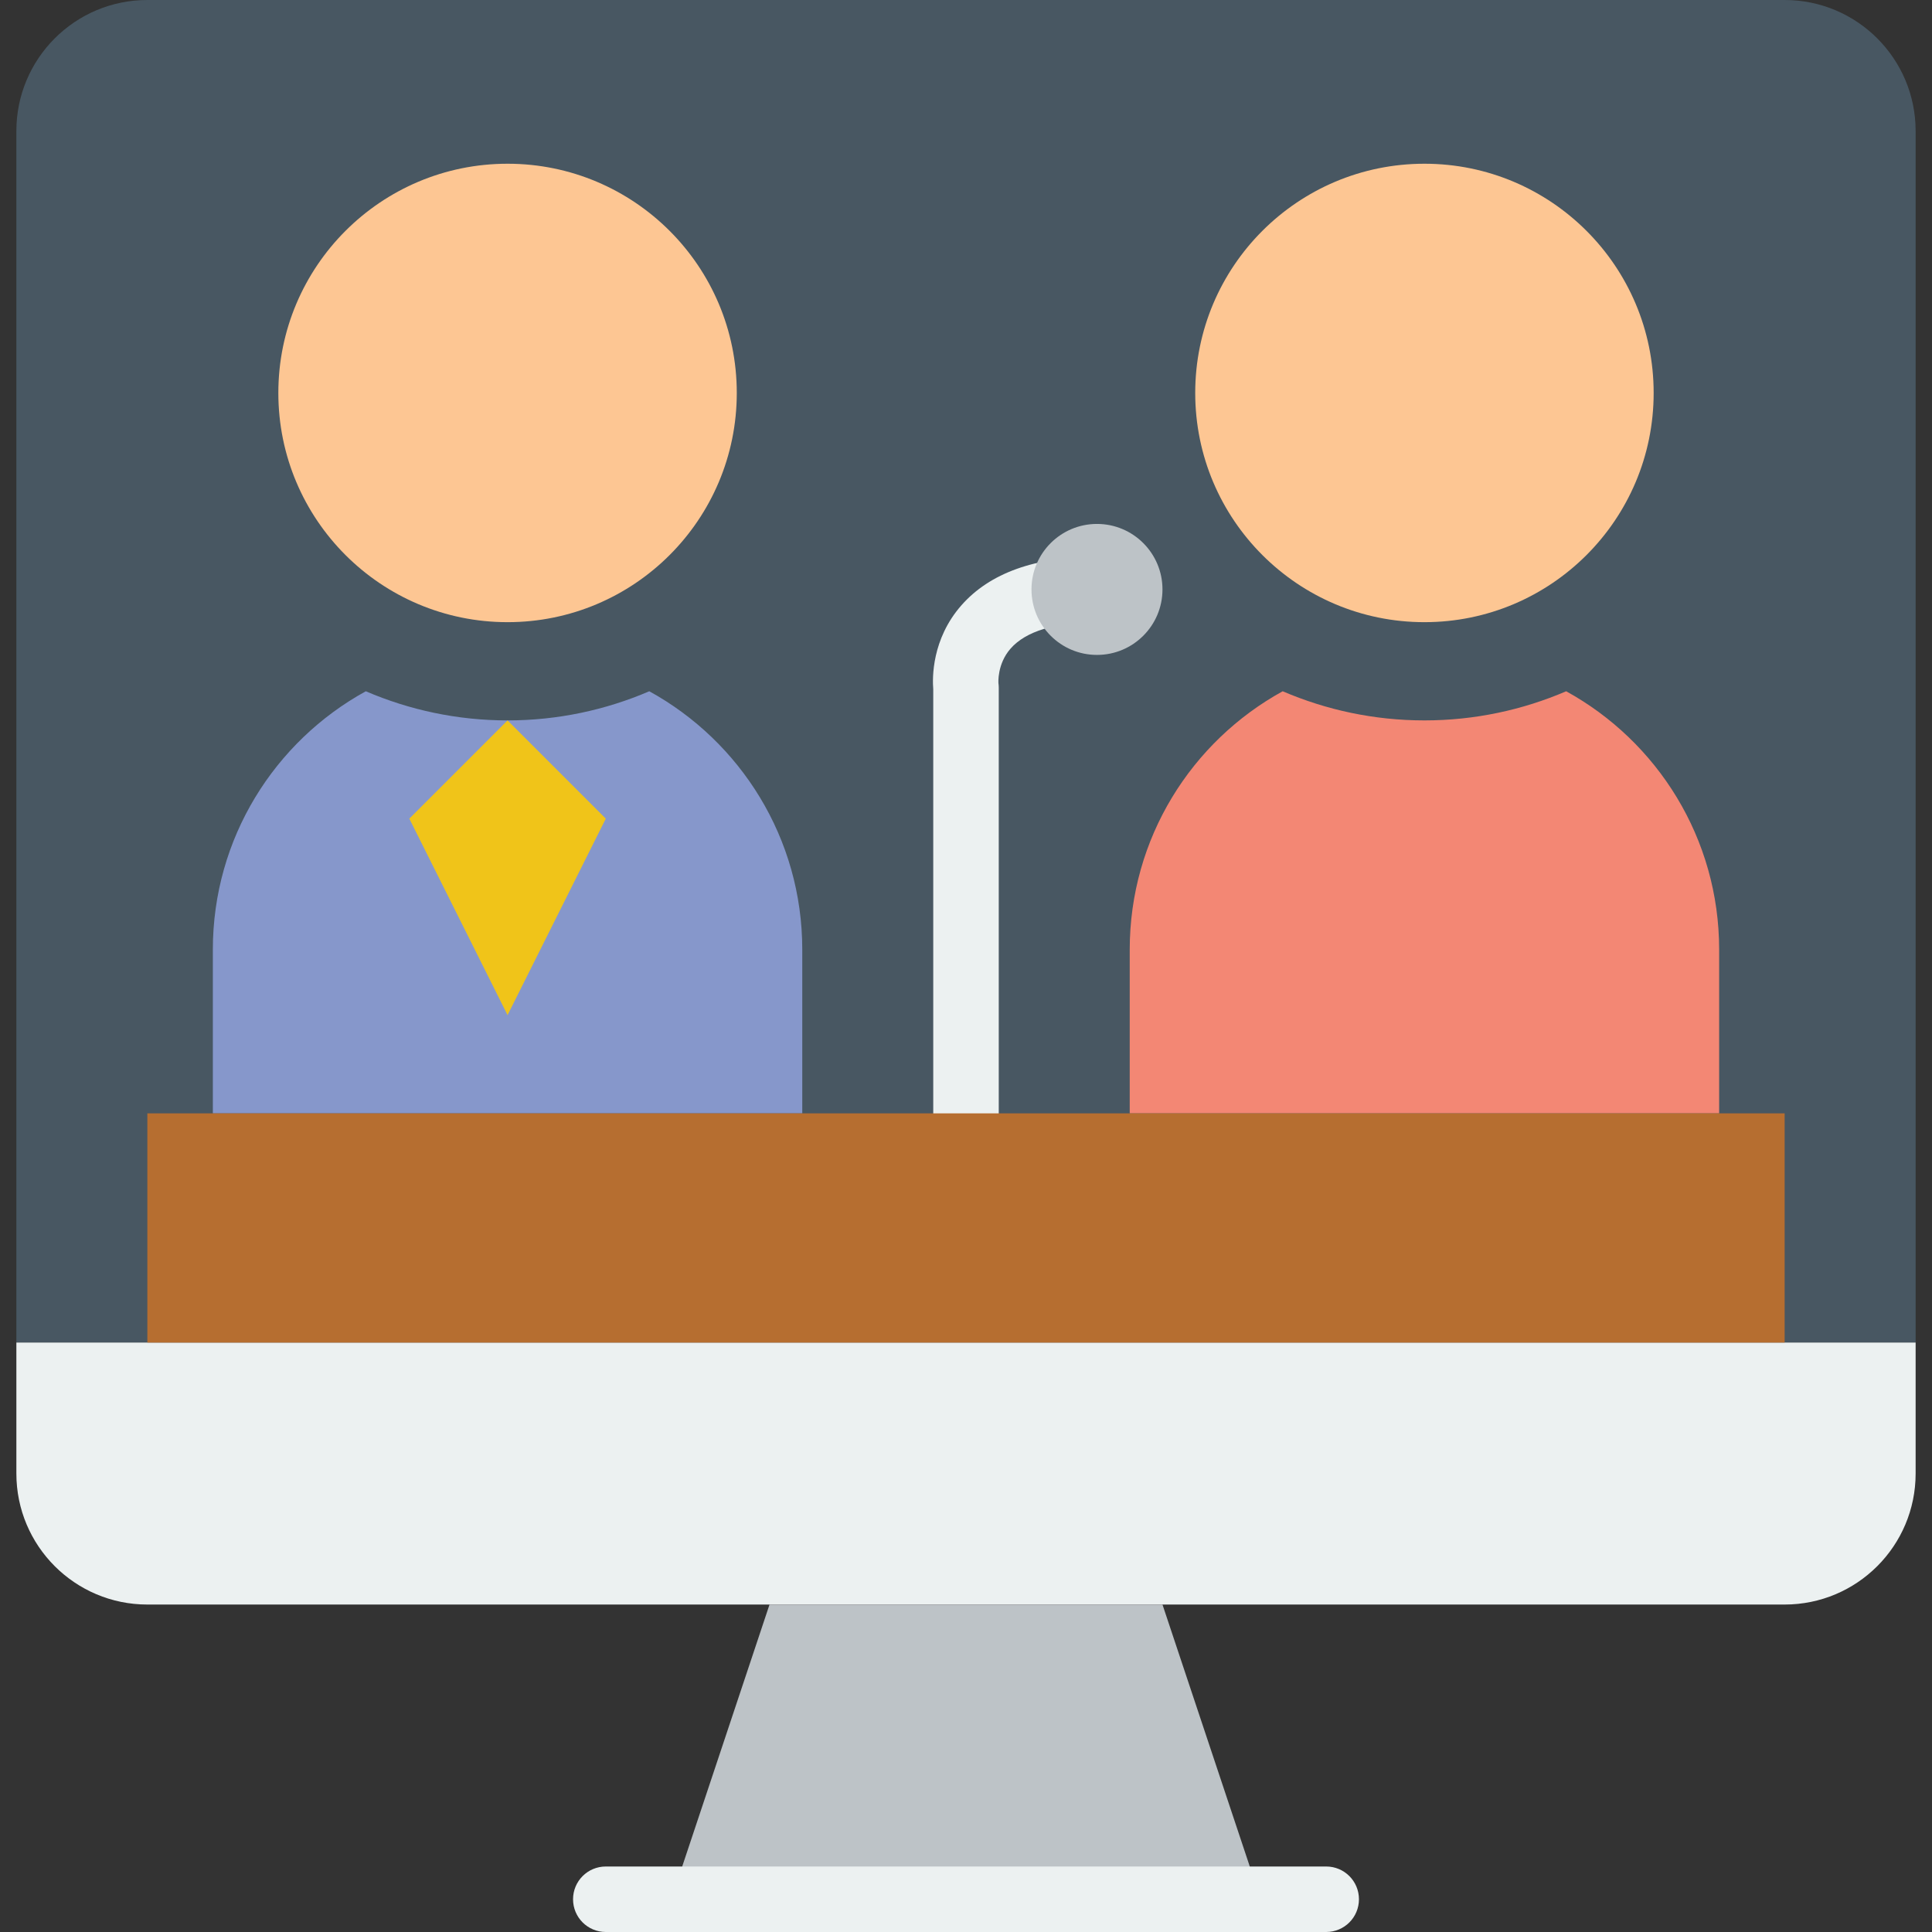 <?xml version="1.0" encoding="iso-8859-1"?>
<!-- Uploaded to: SVG Repo, www.svgrepo.com, Generator: SVG Repo Mixer Tools -->
<svg height="800px" width="800px" version="1.1" id="Layer_1" xmlns="http://www.w3.org/2000/svg" xmlns:xlink="http://www.w3.org/1999/xlink" 
	 viewBox="0 0 512 512" xml:space="preserve">
<rect x="0" y="0" width="512" height="512" fill="#333333" stroke="none"/>
<path style="fill:#485762;" d="M507.661,355.797H4.339V34.712C4.339,15.542,19.881,0,39.051,0h433.898
	c19.17,0,34.712,15.542,34.712,34.712V355.797z"/>
<path style="fill:#ECF1F1;" d="M256,303.729c-4.799,0-8.678-3.879-8.678-8.678V182.663c-0.243-2.959-0.434-13.251,7.446-22.233
	c7.515-8.565,19.604-12.904,35.944-12.904c4.799,0,8.678,3.879,8.678,8.678c0,4.799-3.879,8.678-8.678,8.678
	c-10.969,0-18.883,2.412-22.892,6.994c-3.627,4.131-3.228,9.173-3.22,9.225c0.052,0.382,0.078,0.755,0.078,1.137v112.814
	C264.678,299.85,260.799,303.729,256,303.729"/>
<path style="fill:#BDC3C7;" d="M308.068,156.203c0,9.589-7.767,17.356-17.356,17.356c-9.589,0-17.356-7.767-17.356-17.356
	c0-9.589,7.767-17.356,17.356-17.356C300.301,138.847,308.068,146.614,308.068,156.203"/>
<path style="fill:#ECF1F1;" d="M472.949,425.22H39.051c-19.17,0-34.712-15.542-34.712-34.712v-34.712h503.322v34.712
	C507.661,409.678,492.119,425.22,472.949,425.22"/>
<polygon style="fill:#BDC3C7;" points="334.102,503.322 177.898,503.322 203.932,425.22 308.068,425.22 "/>
<path style="fill:#ECF1F1;" d="M351.458,512H160.542c-4.799,0-8.678-3.879-8.678-8.678c0-4.799,3.879-8.678,8.678-8.678h190.915
	c4.799,0,8.678,3.879,8.678,8.678C360.136,508.121,356.257,512,351.458,512"/>
<path style="fill:#FDC693;" d="M195.254,104.136c0,33.549-27.197,60.746-60.746,60.746s-60.746-27.197-60.746-60.746
	s27.197-60.746,60.746-60.746S195.254,70.587,195.254,104.136"/>
<path style="fill:#8697CB;" d="M172.067,183.192c-11.533,4.955-24.229,7.723-37.558,7.723c-13.338,0-26.025-2.768-37.567-7.723
	c-24.159,13.277-40.535,38.955-40.535,68.469v43.39H212.61v-43.39C212.61,222.147,196.226,196.469,172.067,183.192"/>
<polygon style="fill:#F0C419;" points="160.542,216.949 134.508,269.017 108.475,216.949 134.508,190.915 "/>
<path style="fill:#FDC693;" d="M438.237,104.136c0,33.549-27.197,60.746-60.746,60.746s-60.746-27.197-60.746-60.746
	s27.197-60.746,60.746-60.746S438.237,70.587,438.237,104.136"/>
<path style="fill:#F38774;" d="M415.05,183.192c-11.533,4.955-24.229,7.723-37.558,7.723c-13.338,0-26.025-2.768-37.567-7.723
	c-24.159,13.277-40.535,38.955-40.535,68.469v43.39h156.203v-43.39C455.593,222.147,439.209,196.469,415.05,183.192"/>
<polygon style="fill:#B66E30;" points="39.051,355.797 472.949,355.797 472.949,295.051 39.051,295.051 "/>
</svg>